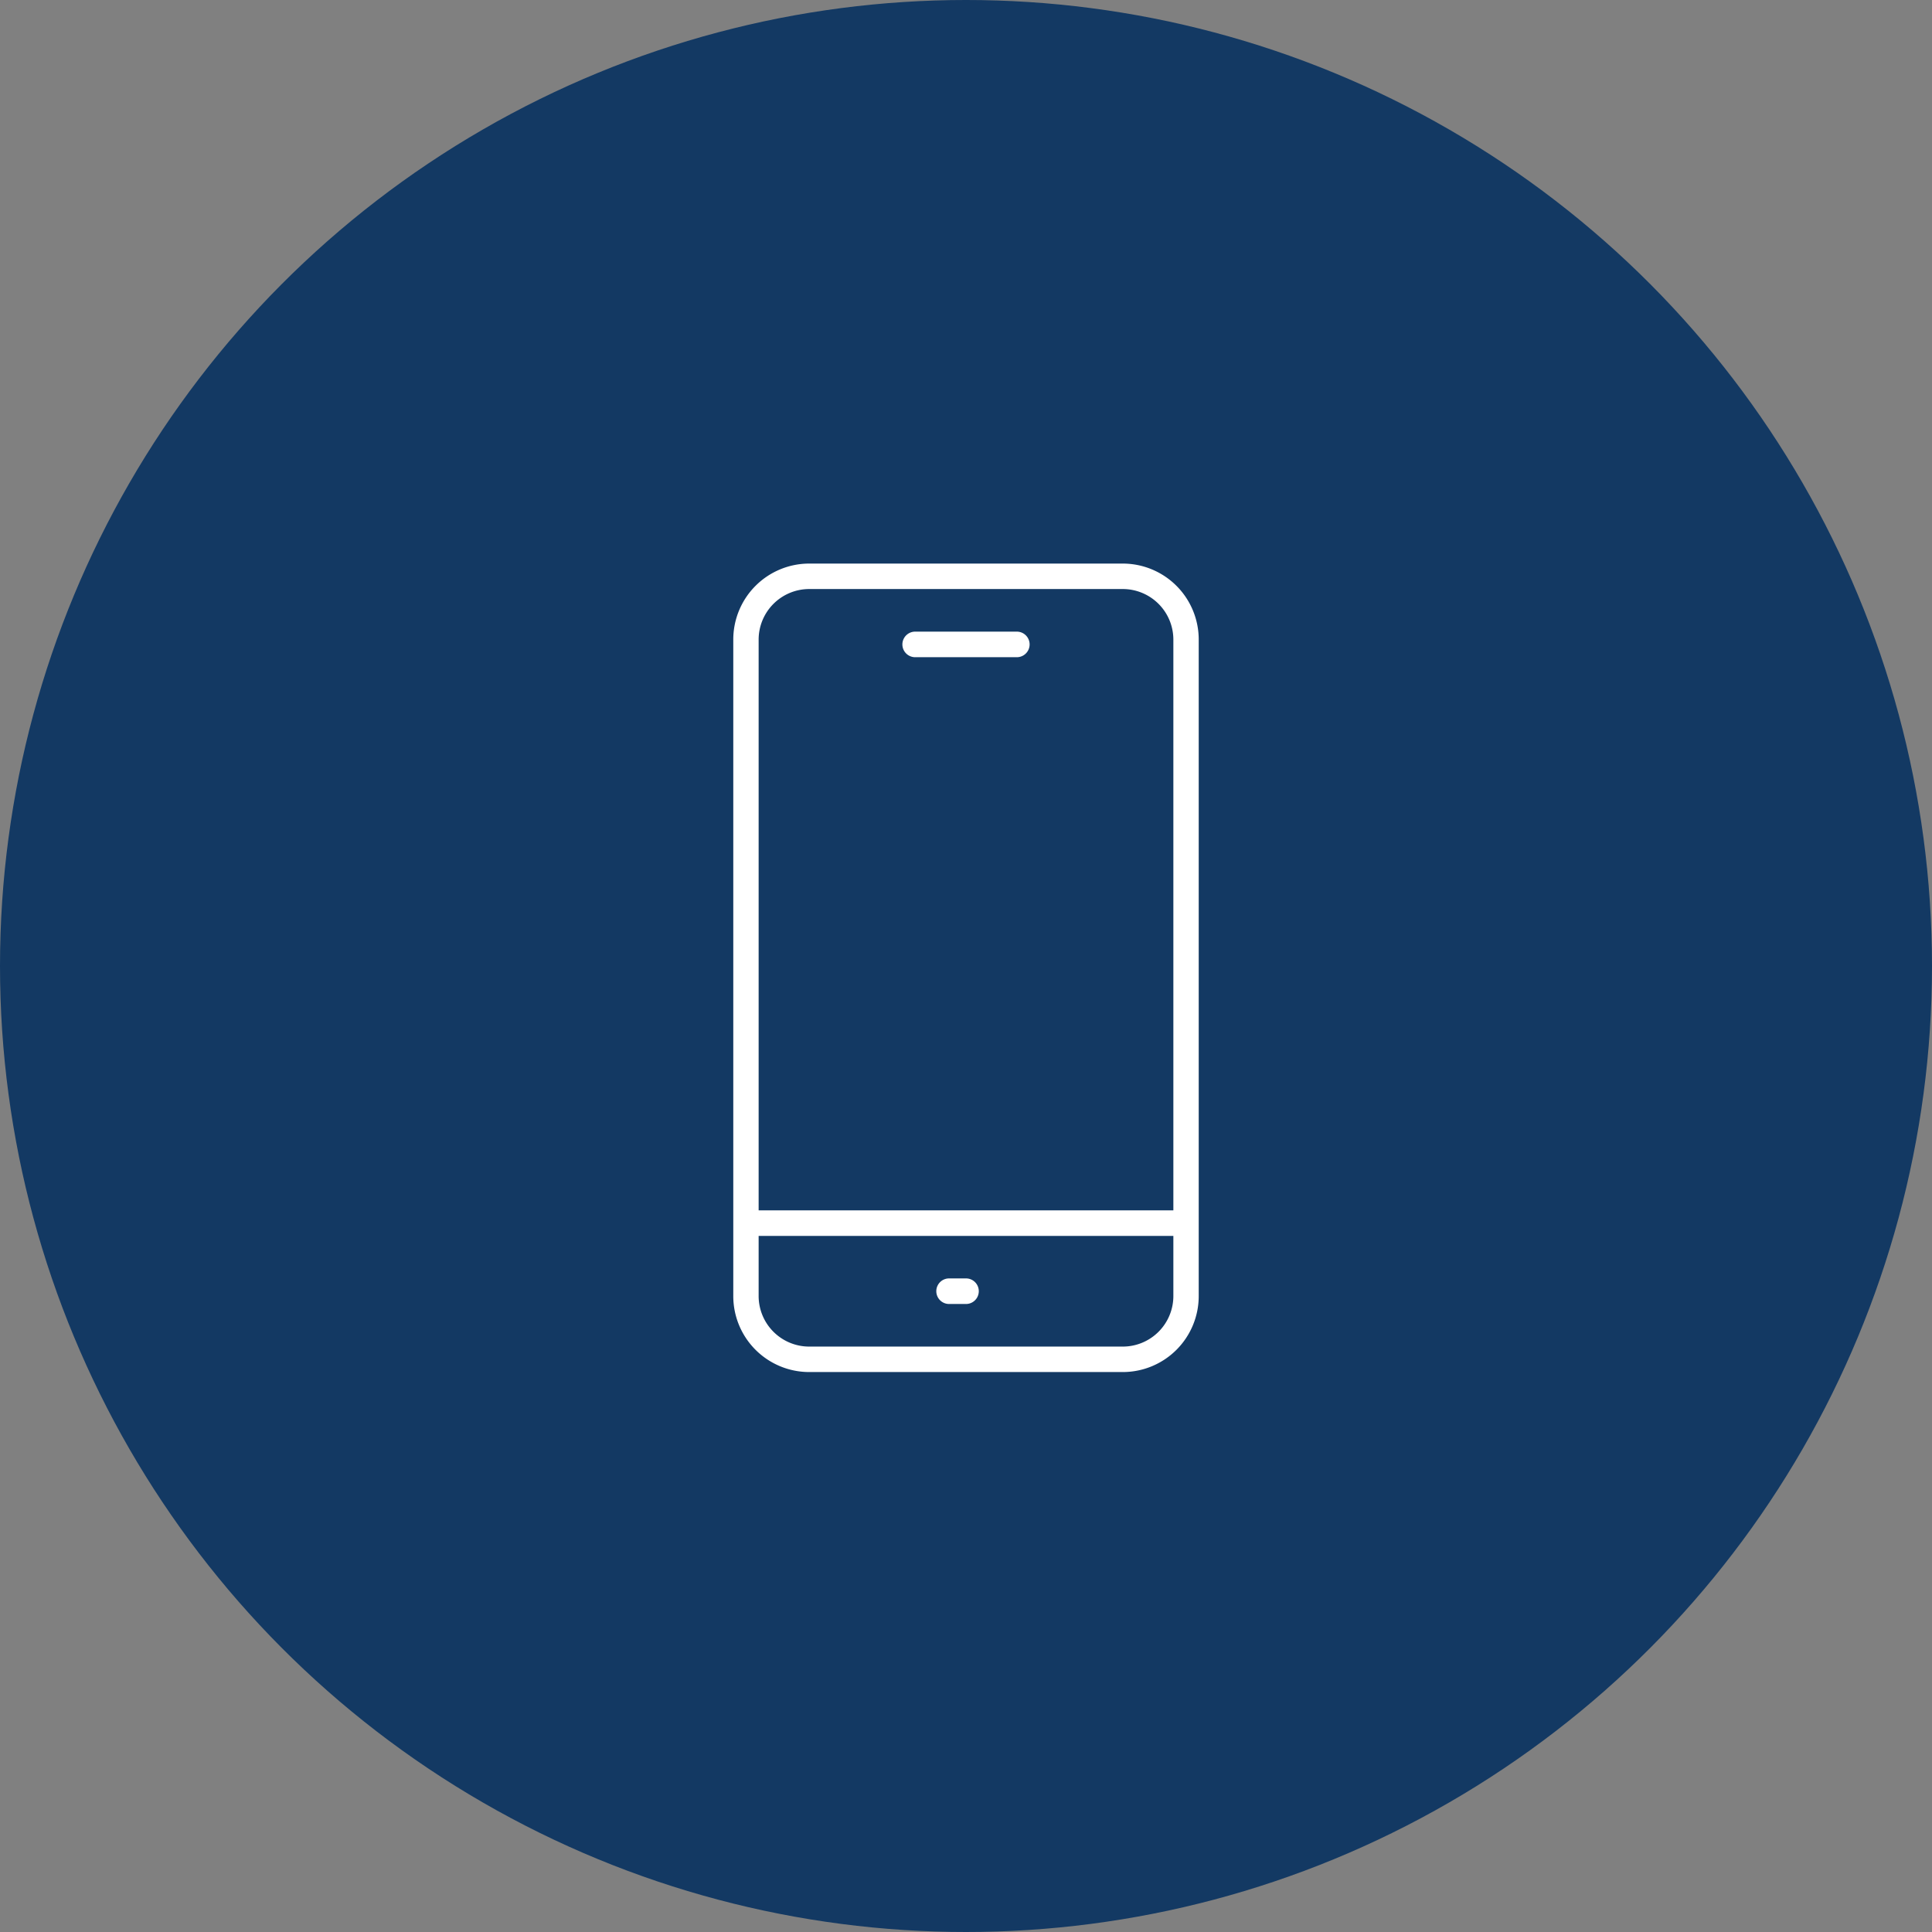 <svg id="icon_fee04.svg" xmlns="http://www.w3.org/2000/svg" width="176" height="176" viewBox="0 0 176 176">
  <rect x="0" y="0" width="176" height="176" fill="#808080" stroke="none"/>
  <defs>
    <style>
      .cls-1 {
        fill: #133963;
      }

      .cls-2 {
        fill: #fff;
        fill-rule: evenodd;
      }
    </style>
  </defs>
  <circle id="bg" class="cls-1" cx="88" cy="88" r="88"/>
  <path id="シェイプ_891" data-name="シェイプ 891" class="cls-2" d="M1855.3,1173.99h-28.6a6.92,6.92,0,0,1-6.9-6.93v-59.78a6.922,6.922,0,0,1,6.9-6.94h28.6a6.922,6.922,0,0,1,6.9,6.94v59.78A6.92,6.92,0,0,1,1855.3,1173.99Zm4.59-66.71a4.609,4.609,0,0,0-4.59-4.62h-28.6a4.609,4.609,0,0,0-4.59,4.62v51.98h37.78v-51.98Zm0,54.31h-37.78v5.47a4.607,4.607,0,0,0,4.59,4.61h28.6a4.607,4.607,0,0,0,4.59-4.61v-5.47Zm-18.89,6.2h-1.54a1.165,1.165,0,0,1,0-2.33H1841A1.165,1.165,0,0,1,1841,1167.79Zm-4.63-61.25h9.26a1.165,1.165,0,0,1,0,2.33h-9.26A1.165,1.165,0,0,1,1836.37,1106.54Z" transform="translate(-1753 -1049)"/>
</svg>

